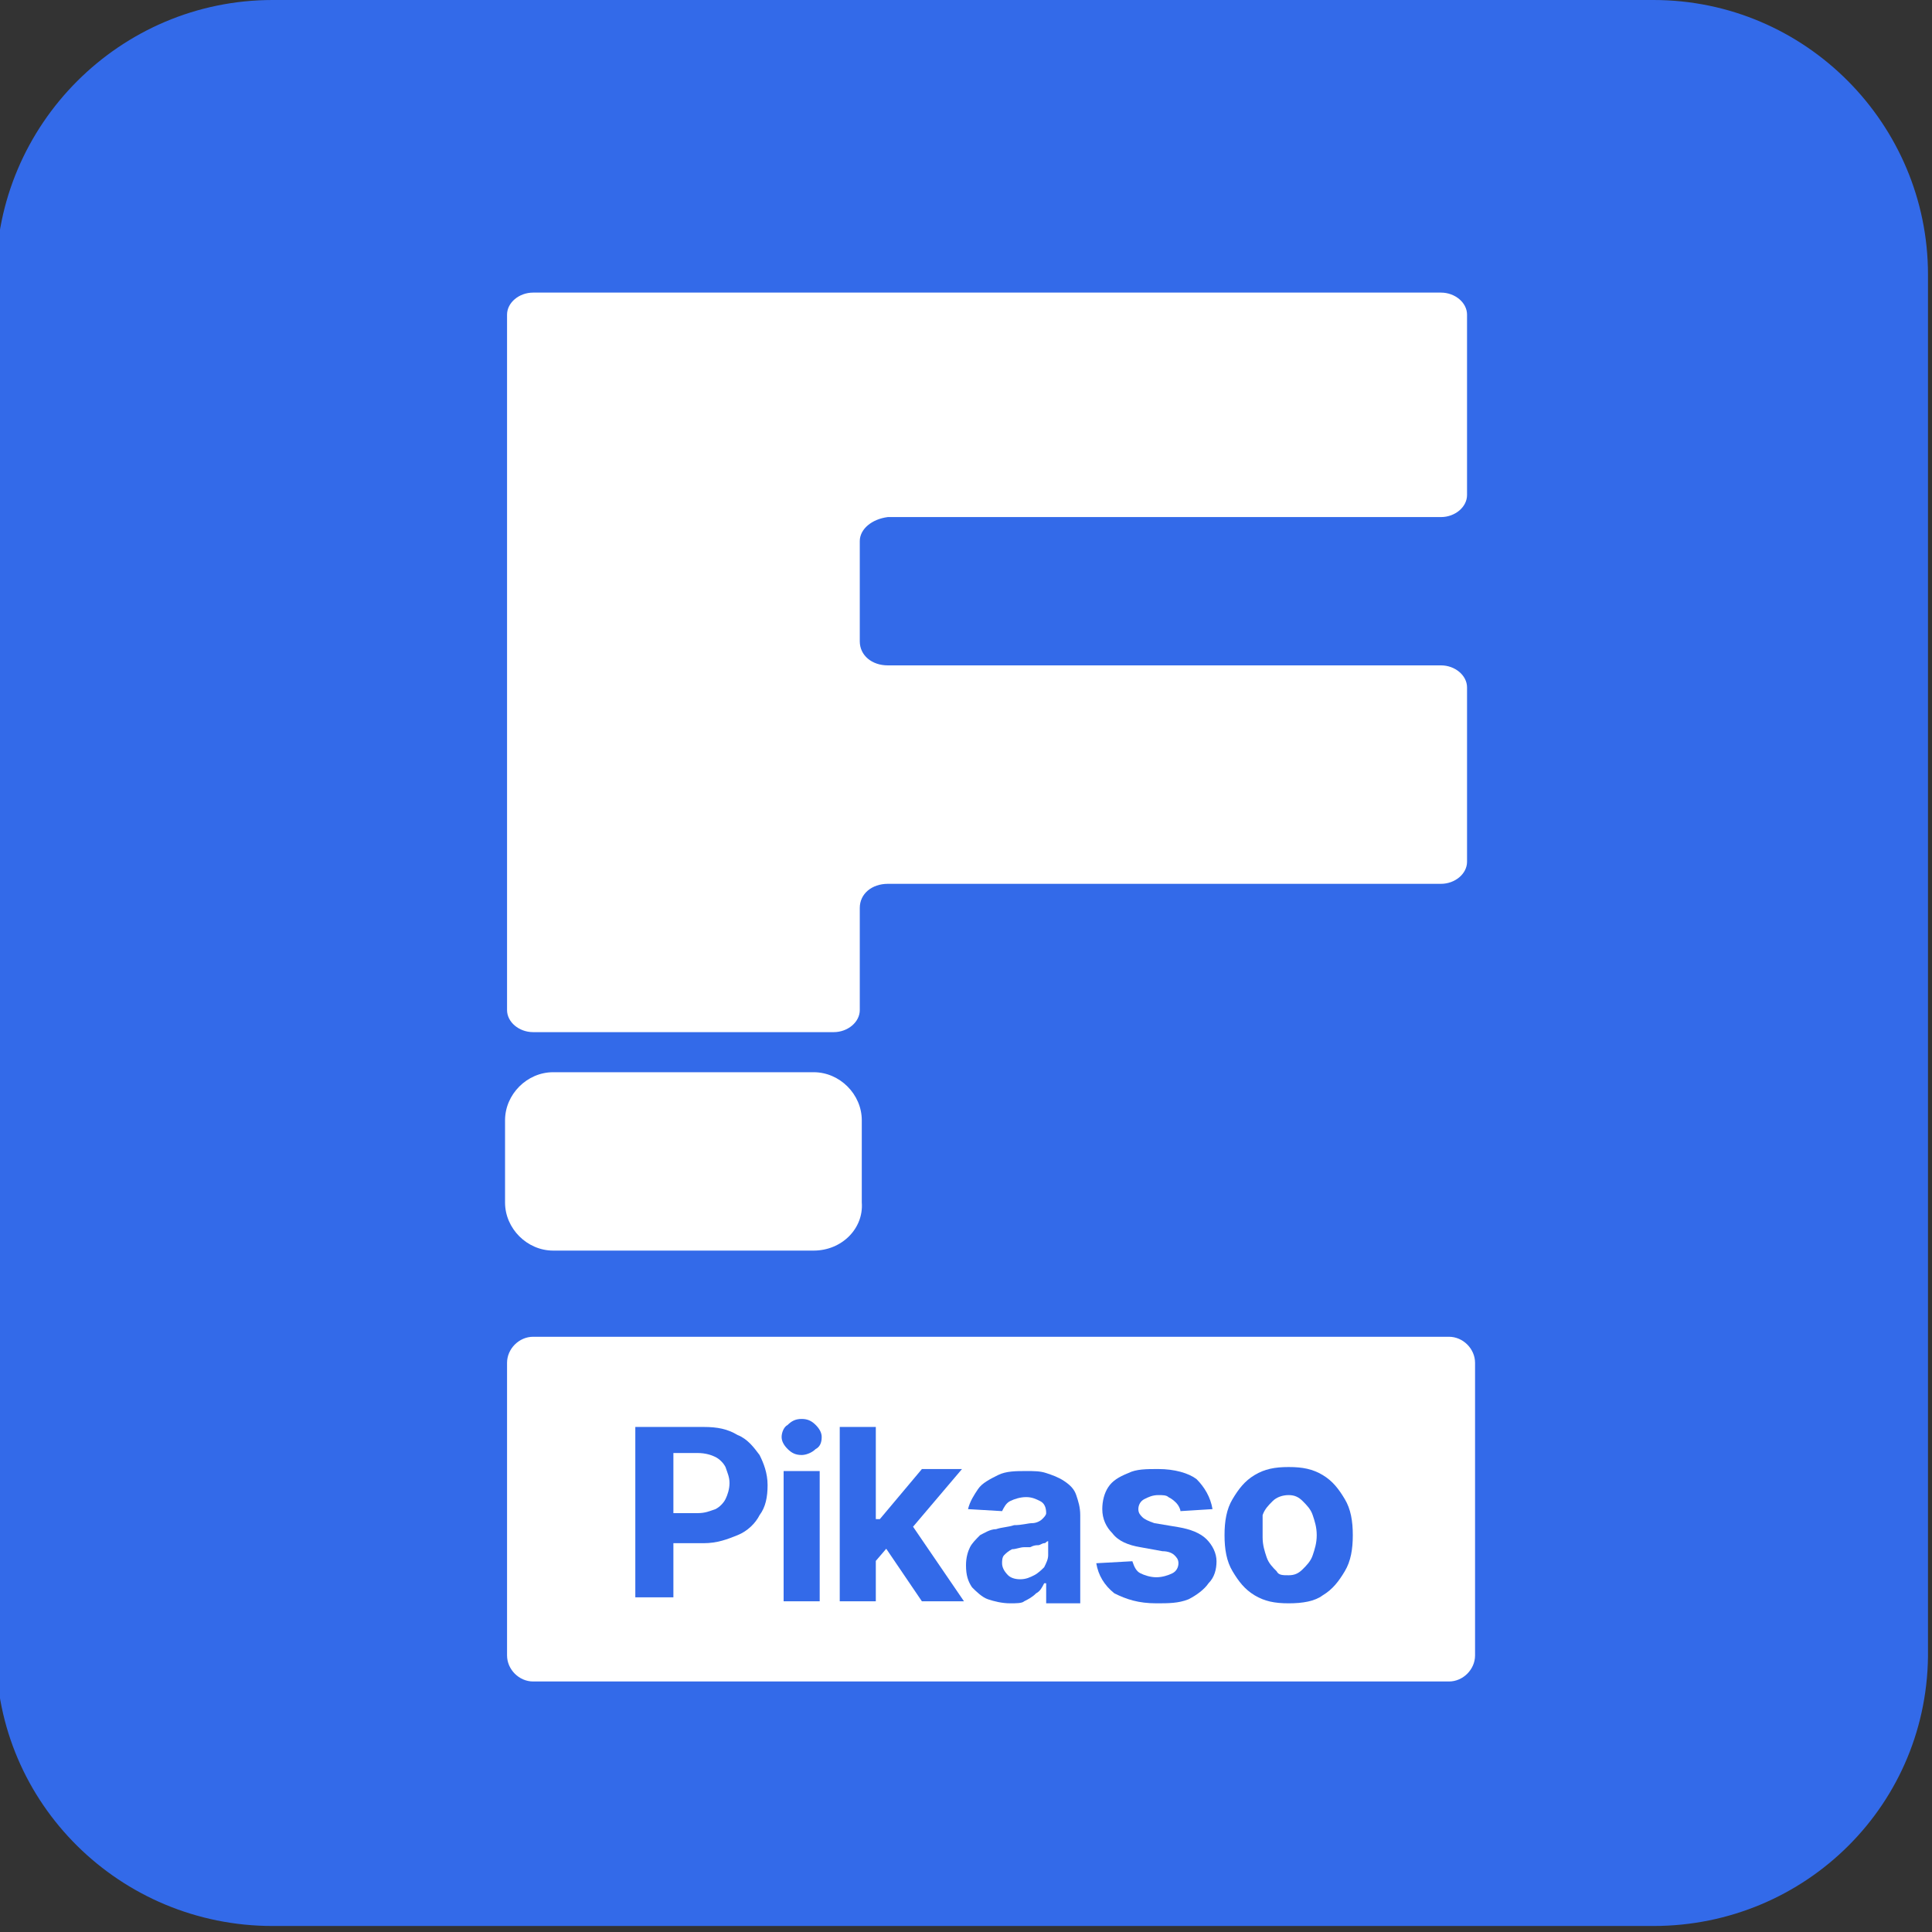 <?xml version="1.0" encoding="utf-8"?>
<!-- Generator: Adobe Illustrator 28.2.0, SVG Export Plug-In . SVG Version: 6.00 Build 0)  -->
<svg version="1.1" xmlns="http://www.w3.org/2000/svg" xmlns:xlink="http://www.w3.org/1999/xlink" x="0px" y="0px"
	 viewBox="0 0 96.4 96.4" style="enable-background:new 0 0 96.4 96.4;" xml:space="preserve">
<rect x="0" y="0" width="96.4" height="96.4" fill="#333333" stroke="none"/>
<style type="text/css">
	.st0{fill:#336AE9;}
	.st1{fill:#FFFFFF;}
</style>
<g id="Livello_2">
	<path class="st0" d="M82.5,96.1H13.6C6,96.1-0.2,90-0.2,82.4V13.8C-0.2,6.2,6,0,13.6,0h68.9c7.6,0,13.7,6.2,13.7,13.7v68.6
		C96.3,90,90.1,96.1,82.5,96.1z"/>
</g>
<g id="Livello_1">
	<g>
		<g>
			<path class="st1" d="M44.3,25.8h27.6c0.7,0,1.3-0.5,1.3-1.1v-9c0-0.6-0.6-1.1-1.3-1.1H26.6c-0.7,0-1.3,0.5-1.3,1.1v34.7
				c0,0.6,0.6,1.1,1.3,1.1h15c0.7,0,1.3-0.5,1.3-1.1v-5.1c0-0.7,0.6-1.2,1.4-1.2h27.6c0.7,0,1.3-0.5,1.3-1.1v-8.7
				c0-0.6-0.6-1.1-1.3-1.1H44.3c-0.8,0-1.4-0.5-1.4-1.2v-5C42.9,26.4,43.5,25.9,44.3,25.8L44.3,25.8z"/>
			<path class="st1" d="M40.6,62.4h-13c-1.3,0-2.4-1.1-2.4-2.4v-4.1c0-1.3,1.1-2.4,2.4-2.4h13c1.3,0,2.4,1.1,2.4,2.4V60
				C43.1,61.3,42,62.4,40.6,62.4z"/>
		</g>
		<g>
			<path class="st1" d="M26.6,66.7h45.7c0.7,0,1.3,0.6,1.3,1.3v14.6c0,0.7-0.6,1.3-1.3,1.3H26.6c-0.7,0-1.3-0.6-1.3-1.3V68
				C25.3,67.3,25.9,66.7,26.6,66.7z"/>
			<g>
				<path class="st0" d="M64.3,80c-0.7,0-1.2-0.1-1.7-0.4c-0.5-0.3-0.8-0.7-1.1-1.2c-0.3-0.5-0.4-1.1-0.4-1.8c0-0.7,0.1-1.3,0.4-1.8
					c0.3-0.5,0.6-0.9,1.1-1.2c0.5-0.3,1-0.4,1.7-0.4c0.7,0,1.2,0.1,1.7,0.4c0.5,0.3,0.8,0.7,1.1,1.2c0.3,0.5,0.4,1.1,0.4,1.8
					c0,0.7-0.1,1.3-0.4,1.8c-0.3,0.5-0.6,0.9-1.1,1.2C65.6,79.9,65,80,64.3,80z M64.3,78.6c0.3,0,0.5-0.1,0.7-0.3
					c0.2-0.2,0.4-0.4,0.5-0.7c0.1-0.3,0.2-0.6,0.2-1c0-0.4-0.1-0.7-0.2-1c-0.1-0.3-0.3-0.5-0.5-0.7c-0.2-0.2-0.4-0.3-0.7-0.3
					c-0.3,0-0.6,0.1-0.8,0.3c-0.2,0.2-0.4,0.4-0.5,0.7C63,76,63,76.3,63,76.7c0,0.4,0.1,0.7,0.2,1c0.1,0.3,0.3,0.5,0.5,0.7
					C63.8,78.6,64,78.6,64.3,78.6z"/>
				<path class="st0" d="M60.5,75.3l-1.6,0.1c0-0.1-0.1-0.3-0.2-0.4c-0.1-0.1-0.2-0.2-0.4-0.3c-0.1-0.1-0.3-0.1-0.5-0.1
					c-0.3,0-0.5,0.1-0.7,0.2c-0.2,0.1-0.3,0.3-0.3,0.5c0,0.2,0.1,0.3,0.2,0.4c0.1,0.1,0.3,0.2,0.6,0.3l1.2,0.2
					c0.6,0.1,1.1,0.3,1.4,0.6c0.3,0.3,0.5,0.7,0.5,1.1c0,0.4-0.1,0.8-0.4,1.1c-0.2,0.3-0.6,0.6-1,0.8C58.8,80,58.3,80,57.7,80
					c-0.9,0-1.5-0.2-2.1-0.5c-0.5-0.4-0.8-0.9-0.9-1.5l1.8-0.1c0.1,0.3,0.2,0.5,0.4,0.6c0.2,0.1,0.5,0.2,0.8,0.2
					c0.3,0,0.6-0.1,0.8-0.2c0.2-0.1,0.3-0.3,0.3-0.5c0-0.2-0.1-0.3-0.2-0.4c-0.1-0.1-0.3-0.2-0.6-0.2l-1.1-0.2
					c-0.6-0.1-1.1-0.3-1.4-0.7c-0.3-0.3-0.5-0.7-0.5-1.2c0-0.4,0.1-0.8,0.3-1.1c0.2-0.3,0.5-0.5,1-0.7c0.4-0.2,0.9-0.2,1.5-0.2
					c0.8,0,1.5,0.2,1.9,0.5C60.1,74.2,60.4,74.7,60.5,75.3z"/>
				<path class="st0" d="M50.4,80c-0.4,0-0.8-0.1-1.1-0.2c-0.3-0.1-0.6-0.4-0.8-0.6c-0.2-0.3-0.3-0.6-0.3-1.1c0-0.4,0.1-0.7,0.2-0.9
					c0.1-0.2,0.3-0.4,0.5-0.6c0.2-0.1,0.5-0.3,0.8-0.3c0.3-0.1,0.6-0.1,0.9-0.2c0.4,0,0.7-0.1,0.9-0.1c0.2,0,0.4-0.1,0.5-0.2
					c0.1-0.1,0.2-0.2,0.2-0.3v0c0-0.3-0.1-0.5-0.3-0.6c-0.2-0.1-0.4-0.2-0.7-0.2c-0.3,0-0.6,0.1-0.8,0.2c-0.2,0.1-0.3,0.3-0.4,0.5
					l-1.7-0.1c0.1-0.4,0.3-0.7,0.5-1c0.2-0.3,0.6-0.5,1-0.7c0.4-0.2,0.9-0.2,1.4-0.2c0.4,0,0.7,0,1,0.1c0.3,0.1,0.6,0.2,0.9,0.4
					c0.3,0.2,0.5,0.4,0.6,0.7c0.1,0.3,0.2,0.6,0.2,1v4.4h-1.7V79h-0.1c-0.1,0.2-0.2,0.4-0.4,0.5c-0.2,0.2-0.4,0.3-0.6,0.4
					C51,80,50.7,80,50.4,80z M50.9,78.8c0.3,0,0.5-0.1,0.7-0.2c0.2-0.1,0.4-0.3,0.5-0.4c0.1-0.2,0.2-0.4,0.2-0.6v-0.7
					c-0.1,0-0.1,0.1-0.2,0.1c-0.1,0-0.2,0.1-0.3,0.1c-0.1,0-0.2,0-0.4,0.1c-0.1,0-0.2,0-0.3,0c-0.2,0-0.4,0.1-0.6,0.1
					c-0.2,0.1-0.3,0.2-0.4,0.3c-0.1,0.1-0.1,0.3-0.1,0.4c0,0.2,0.1,0.4,0.3,0.6C50.4,78.7,50.6,78.8,50.9,78.8z"/>
				<path class="st0" d="M43.6,78l0-2.2h0.3l2.1-2.5H48l-2.8,3.3h-0.4L43.6,78z M41.9,79.9v-8.7h1.8v8.7H41.9z M46,79.9l-1.9-2.8
					l1.2-1.3l2.8,4.1H46z"/>
				<path class="st0" d="M39.1,79.9v-6.5h1.8v6.5H39.1z M40,72.6c-0.3,0-0.5-0.1-0.7-0.3c-0.2-0.2-0.3-0.4-0.3-0.6
					c0-0.2,0.1-0.5,0.3-0.6c0.2-0.2,0.4-0.3,0.7-0.3c0.3,0,0.5,0.1,0.7,0.3c0.2,0.2,0.3,0.4,0.3,0.6c0,0.3-0.1,0.5-0.3,0.6
					C40.5,72.5,40.2,72.6,40,72.6z"/>
				<path class="st0" d="M31.7,79.9v-8.7h3.4c0.7,0,1.2,0.1,1.7,0.4c0.5,0.2,0.8,0.6,1.1,1c0.2,0.4,0.4,0.9,0.4,1.5
					c0,0.6-0.1,1.1-0.4,1.5c-0.2,0.4-0.6,0.8-1.1,1c-0.5,0.2-1,0.4-1.7,0.4h-2.2v-1.5h1.9c0.4,0,0.6-0.1,0.9-0.2
					c0.2-0.1,0.4-0.3,0.5-0.5c0.1-0.2,0.2-0.5,0.2-0.8c0-0.3-0.1-0.5-0.2-0.8c-0.1-0.2-0.3-0.4-0.5-0.5c-0.2-0.1-0.5-0.2-0.9-0.2
					h-1.2v7.2H31.7z"/>
			</g>
		</g>
	</g>
</g>
</svg>

